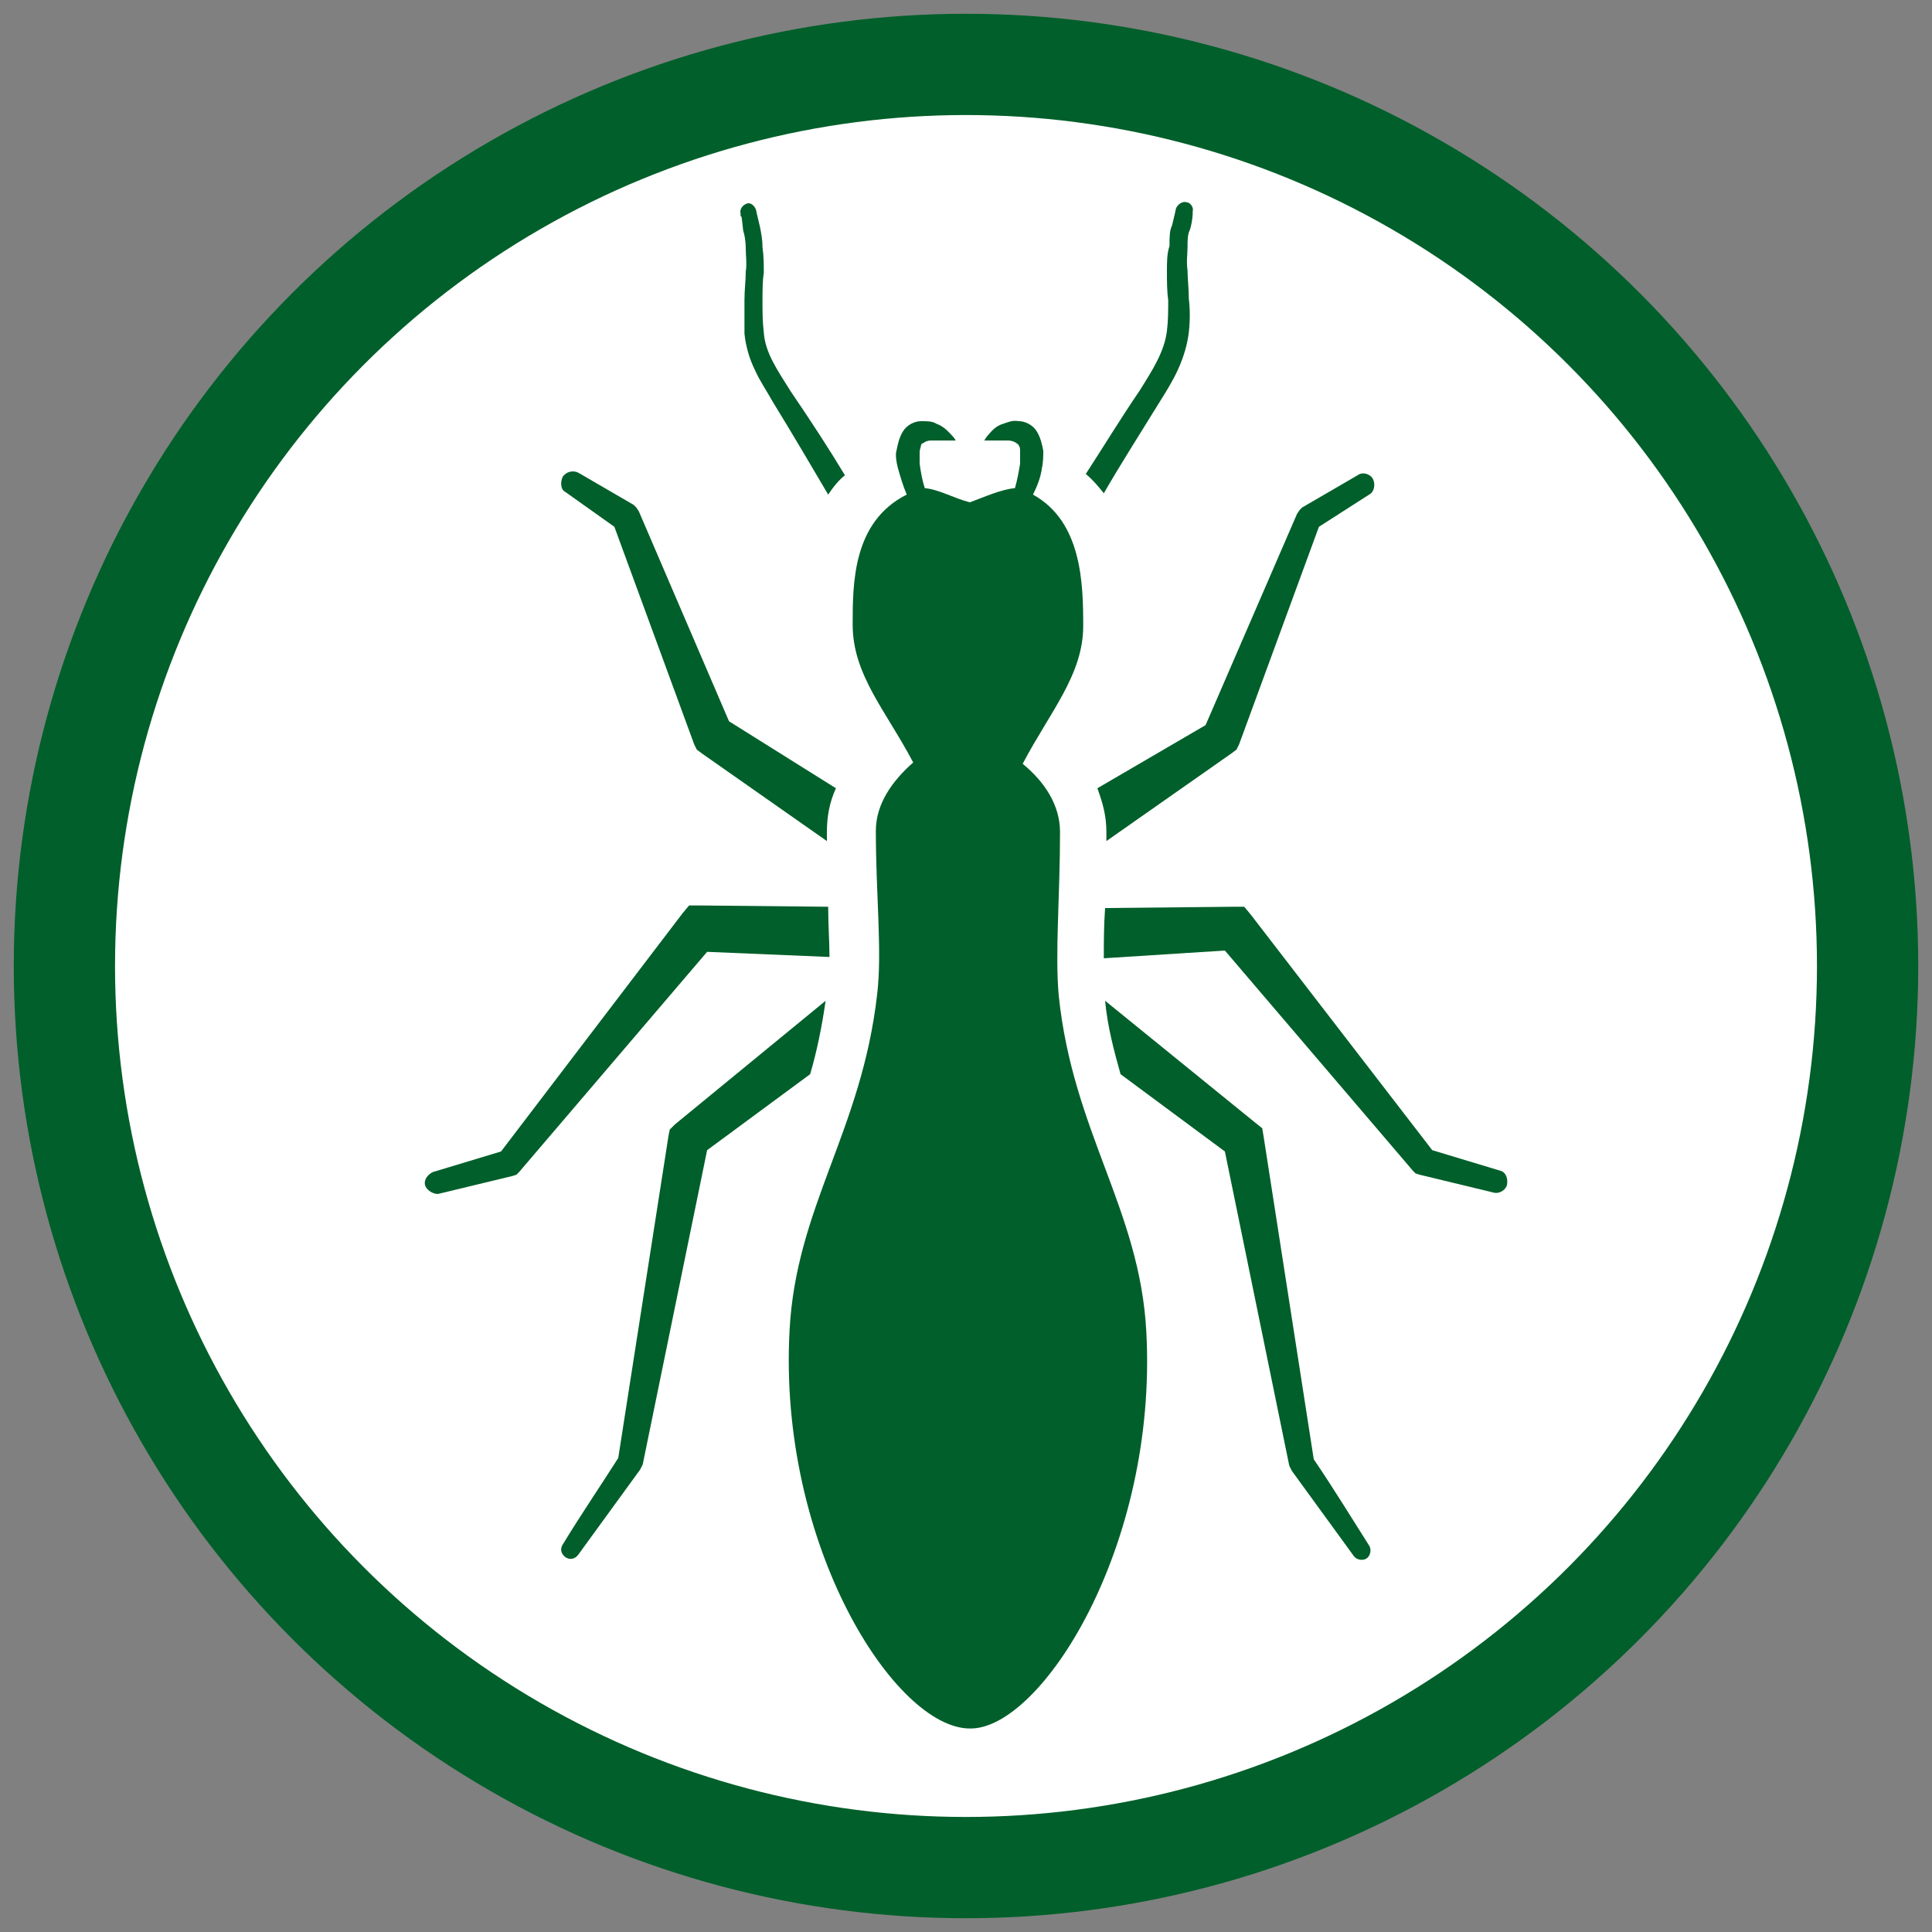 <?xml version="1.0" encoding="utf-8"?>
<!-- Generator: Adobe Illustrator 26.0.1, SVG Export Plug-In . SVG Version: 6.00 Build 0)  -->
<svg version="1.1" id="Layer_1" xmlns="http://www.w3.org/2000/svg" xmlns:xlink="http://www.w3.org/1999/xlink" x="0px" y="0px"
	 viewBox="0 0 150 150" style="enable-background:new 0 0 150 150;" xml:space="preserve">
<rect x="0" y="0" width="150" height="150" fill="#808080" stroke="none"/>
<style type="text/css">
	.st0{fill:#FFFFFF;stroke:#005F2A;stroke-width:7.862;stroke-miterlimit:10;}
	.st1{fill:#005F2A;}
</style>
<circle class="st0" cx="75" cy="75" r="70"/>
<g>
	<g>
		<g>
			<path class="st1" d="M47.7,40.9l6.2,16.9l0.2,0.4l0.4,0.3l9.7,6.8c0-0.2,0-0.4,0-0.7c0-1.2,0.2-2.3,0.7-3.4L56.6,56l-7-16.3
				l-0.2-0.3l-0.2-0.2l-4.3-2.5c-0.4-0.2-0.9-0.1-1.2,0.3c-0.2,0.4-0.2,1,0.2,1.2L47.7,40.9z"/>
			<path class="st1" d="M57.7,17.9c0.1,0.3,0.2,0.8,0.2,1.4c0,0.5,0.1,1.2,0,1.8c0,0.7-0.1,1.4-0.1,2.2s0,1.6,0,2.6
				c0.1,1,0.4,2,0.8,2.8c0.4,0.9,0.9,1.6,1.4,2.5c1.6,2.6,3,5,4.3,7.2c0.4-0.6,0.8-1.1,1.3-1.5c-1.2-2-2.7-4.3-4.2-6.5
				c-1-1.6-2-3-2.1-4.6c-0.1-0.8-0.1-1.6-0.1-2.4s0-1.6,0.1-2.2c0-0.7,0-1.3-0.1-2c0-0.6-0.1-1.1-0.2-1.6c-0.2-0.8-0.3-1.3-0.3-1.3
				c-0.1-0.3-0.4-0.6-0.7-0.5s-0.6,0.4-0.5,0.8v0.2C57.6,16.7,57.6,17.1,57.7,17.9z"/>
			<path class="st1" d="M85.2,61.2c0.4,1.1,0.7,2.1,0.7,3.4c0,0.2,0,0.4,0,0.7l9.7-6.8l0.4-0.3l0.2-0.4l6.2-16.9l3.9-2.5
				c0.4-0.2,0.5-0.8,0.3-1.2s-0.8-0.6-1.2-0.3l-4.3,2.5l-0.2,0.2l-0.2,0.3l-7.1,16.4L85.2,61.2z"/>
			<path class="st1" d="M85.7,38.3c1.2-2.1,2.8-4.6,4.4-7.2c0.5-0.8,1-1.6,1.4-2.5s0.7-1.9,0.8-2.8c0.1-0.9,0.1-1.8,0-2.6
				c0-0.8-0.1-1.6-0.1-2.2c-0.1-0.7,0-1.3,0-1.8c0-0.6,0-1,0.2-1.4c0.2-0.7,0.2-1.2,0.2-1.2v-0.2c0.1-0.3-0.2-0.7-0.5-0.7
				c-0.3-0.1-0.7,0.2-0.8,0.5c0,0-0.1,0.5-0.3,1.3c-0.2,0.4-0.2,0.9-0.2,1.6c-0.2,0.6-0.2,1.2-0.2,2c0,0.7,0,1.5,0.1,2.2
				c0,0.8,0,1.6-0.1,2.4c-0.2,1.6-1.1,3-2.1,4.6c-1.5,2.2-2.9,4.5-4.2,6.5C84.9,37.3,85.3,37.8,85.7,38.3z"/>
			<path class="st1" d="M102,113.3l-3.9-25.1L98,87.6l-0.5-0.4l-11.7-9.5c0.2,2.1,0.7,3.9,1.2,5.7l8.1,6l5,24.4l0.1,0.2l0.1,0.2
				c1.6,2.2,3.2,4.4,4.8,6.6c0.2,0.3,0.7,0.4,1,0.2c0.3-0.2,0.4-0.7,0.2-1C104.9,117.8,103.5,115.5,102,113.3z"/>
			<path class="st1" d="M116.5,90.9l-5.3-1.6L97.1,71l-0.5-0.6h-0.8l-10,0.1c-0.1,1.4-0.1,2.6-0.1,3.9l9.4-0.6l14.6,17.1l0.2,0.2
				l0.3,0.1l5.8,1.4c0.4,0.1,0.9-0.2,1-0.6C117.1,91.5,116.9,91,116.5,90.9z"/>
			<path class="st1" d="M62.9,83.4c0.5-1.7,0.9-3.6,1.2-5.7l-11.7,9.6L52,87.7l-0.1,0.5l-3.9,25c-1.4,2.2-2.9,4.4-4.3,6.7
				c-0.2,0.3-0.2,0.7,0.2,1c0.3,0.2,0.7,0.2,1-0.2c1.6-2.2,3.2-4.4,4.8-6.6l0.1-0.2l0.1-0.2l5-24.4L62.9,83.4z"/>
			<path class="st1" d="M64.4,74.3c0-1.2-0.1-2.5-0.1-3.9l-10-0.1h-0.8L53,70.9L38.9,89.4L33.6,91c-0.4,0.2-0.7,0.6-0.6,1
				c0.1,0.4,0.6,0.7,1,0.7l5.8-1.4l0.3-0.1l0.2-0.2l14.6-17.1L64.4,74.3z"/>
		</g>
		<path class="st1" d="M89,103.4c-0.5-9.5-5.7-15.5-6.8-26.1c-0.3-3.3,0.1-7.7,0.1-12.7c0-2.1-1.2-3.9-2.9-5.3
			c2.1-4,4.7-6.9,4.7-10.7c0-3.3-0.1-8.1-3.9-10.2c0.3-0.6,0.6-1.3,0.7-2.1c0.1-0.4,0.1-1,0.1-1.3c-0.1-0.5-0.2-1-0.5-1.5
			s-0.9-0.8-1.4-0.8c-0.5-0.1-0.9,0.1-1.2,0.2c-0.7,0.2-1,0.7-1.2,0.9s-0.3,0.5-0.3,0.4c0,0,0.2,0,0.6,0c0.3,0,0.8,0,1.3,0
			c0.2,0,0.5,0.1,0.6,0.2c0.2,0.1,0.2,0.2,0.2,0.2c0.1,0.1,0.1,0.3,0.1,0.5c0,0.4,0,0.6,0,0.9c-0.1,0.6-0.2,1.2-0.4,1.9l0,0
			c-1.1,0.1-2.4,0.7-3.5,1.1c-1.2-0.3-2.4-1-3.5-1.1l0,0c-0.2-0.6-0.3-1.2-0.4-1.9c0-0.3,0-0.5,0-0.9c0-0.2,0.1-0.4,0.1-0.5
			s0.1-0.2,0.2-0.2c0.1-0.1,0.3-0.2,0.6-0.2c0.5,0,1,0,1.3,0s0.6,0,0.6,0s-0.1-0.2-0.3-0.4c-0.2-0.2-0.6-0.7-1.2-0.9
			c-0.3-0.2-0.7-0.2-1.2-0.2s-1.1,0.3-1.4,0.8s-0.4,1-0.5,1.5c-0.1,0.3,0,0.9,0.1,1.3c0.2,0.7,0.4,1.4,0.7,2.1
			c-4.2,2.1-4.2,6.9-4.2,10.1c0,3.9,2.6,6.7,4.7,10.7c-1.6,1.4-2.9,3.2-2.9,5.3c0,5,0.5,9.4,0.1,12.7c-1.2,10.6-6.3,16.5-6.8,26.1
			c-0.9,16.7,8.2,30.9,14,30.9C80.8,134.3,89.9,120.1,89,103.4z"/>
	</g>
</g>
</svg>
